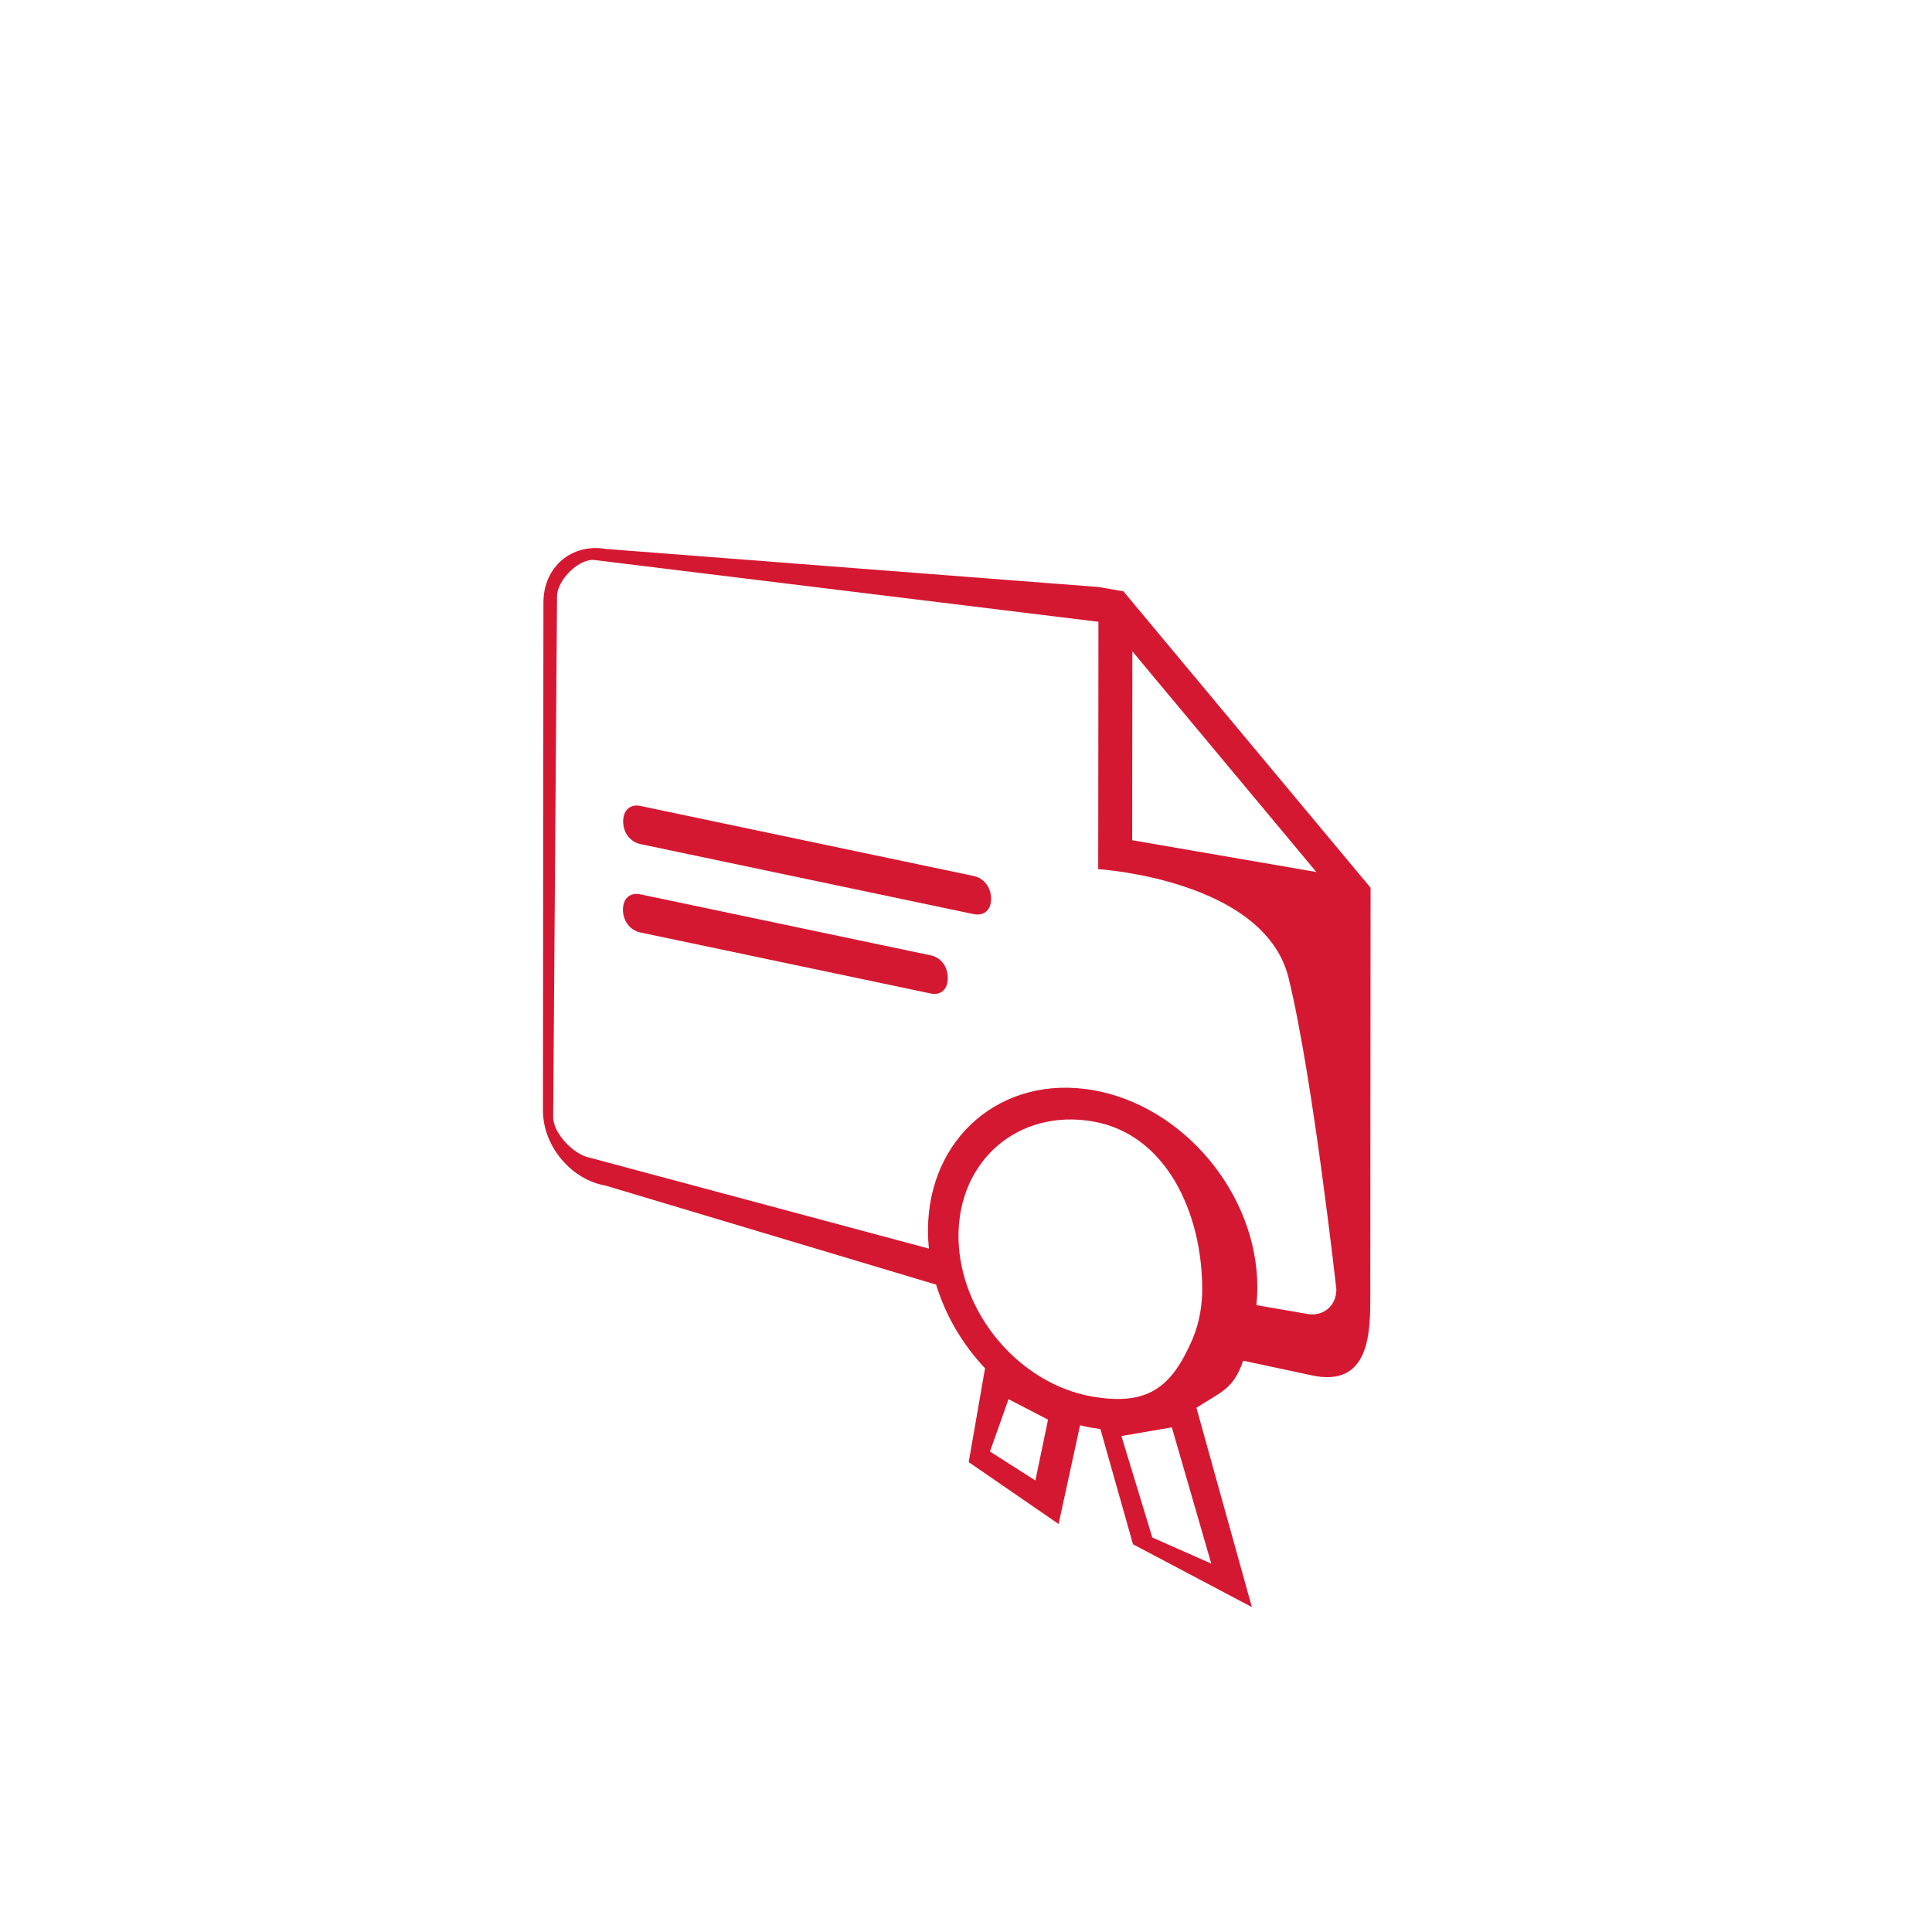 <?xml version="1.0" encoding="UTF-8"?>
<svg xmlns="http://www.w3.org/2000/svg" version="1.1" viewBox="0 0 425.197 425.197">
  <defs>
    <style>
      .cls-1 {
        fill: #d51831;
      }
    </style>
  </defs>
  <!-- Generator: Adobe Illustrator 28.6.0, SVG Export Plug-In . SVG Version: 1.2.0 Build 709)  -->
  <g>
    <g id="Ebene_1">
      <path class="cls-1" d="M294.179,186.436l-39.483-47.354-7.461-8.948-5.484-.947-108.352-8.37c-7.602-1.313-13.794,3.963-13.801,11.76l-.103,111.825c-.007,7.797,6.172,15.209,13.775,16.521l72.757,21.801c2.073,6.84,5.839,13.191,10.761,18.407l-3.593,20.656,19.78,13.612,4.727-21.726c.903.225,1.814.422,2.735.581.584.101,1.163.182,1.74.254l7.175,25.357,26.16,13.825-12.199-43.854c5.314-3.529,8.091-3.937,10.285-10.381l14.888,3.19c13.186,2.978,13.082-9.771,13.089-17.569l.059-83.444.006-6.25-7.46-8.948ZM227.87,325.83l-9.996-6.381,4.085-11.516,8.695,4.512-2.783,13.385ZM253.605,338.378l-6.806-22.332,11.104-1.908,8.675,29.982-12.974-5.742ZM249.208,143.342l40.499,48.573-40.537-6.999.038-41.574ZM264.327,287.676c-.342,2.619-1.022,5.071-2.002,7.314-4.455,10.196-9.603,14.493-21.883,12.373-12.279-2.12-22.821-11.671-27.256-23.402-.976-2.581-1.65-5.267-1.988-8.003-.162-1.315-.254-2.641-.253-3.973.015-16.696,13.273-27.994,29.552-25.183,16.28,2.811,24.104,20.293,24.089,36.989-.001,1.332-.096,2.625-.26,3.884ZM294.107,283.789c-.003,3.575-2.841,5.993-6.326,5.391l-11.272-1.946c.134-1.268.206-2.566.208-3.893.019-20.497-16.226-39.98-36.211-43.431-19.986-3.451-36.26,10.418-36.279,30.915-.001,1.327.069,2.649.2,3.963l-74.603-19.996c-3.485-.602-8.085-5.358-8.082-8.933l.851-114.637c.003-3.574,4.968-8.545,8.453-7.943l110.701,13.567-.05,54.439s36.582,2.254,41.899,23.948c5.317,21.694,10.514,68.556,10.514,68.556Z"/>
      <path class="cls-1" d="M140.971,185.772c-2.279-.483-3.805-2.47-3.826-4.958-.02-2.465,1.527-3.914,3.777-3.445,8.843,1.844,64.523,13.549,73.367,15.42,2.274.481,3.812,2.509,3.829,4.976.018,2.516-1.551,3.894-3.897,3.404-4.422-.924-68.867-14.469-73.25-15.397Z"/>
      <path class="cls-1" d="M204.89,210.27c2.203.476,3.686,2.465,3.701,4.917.016,2.519-1.488,3.934-3.75,3.464-5.706-1.185-58.248-12.23-63.954-13.442-2.243-.477-3.803-2.574-3.785-5.03.018-2.473,1.552-3.825,3.834-3.353,2.872.593,61.121,12.832,63.954,13.444Z"/>
    </g>
  </g>
</svg>